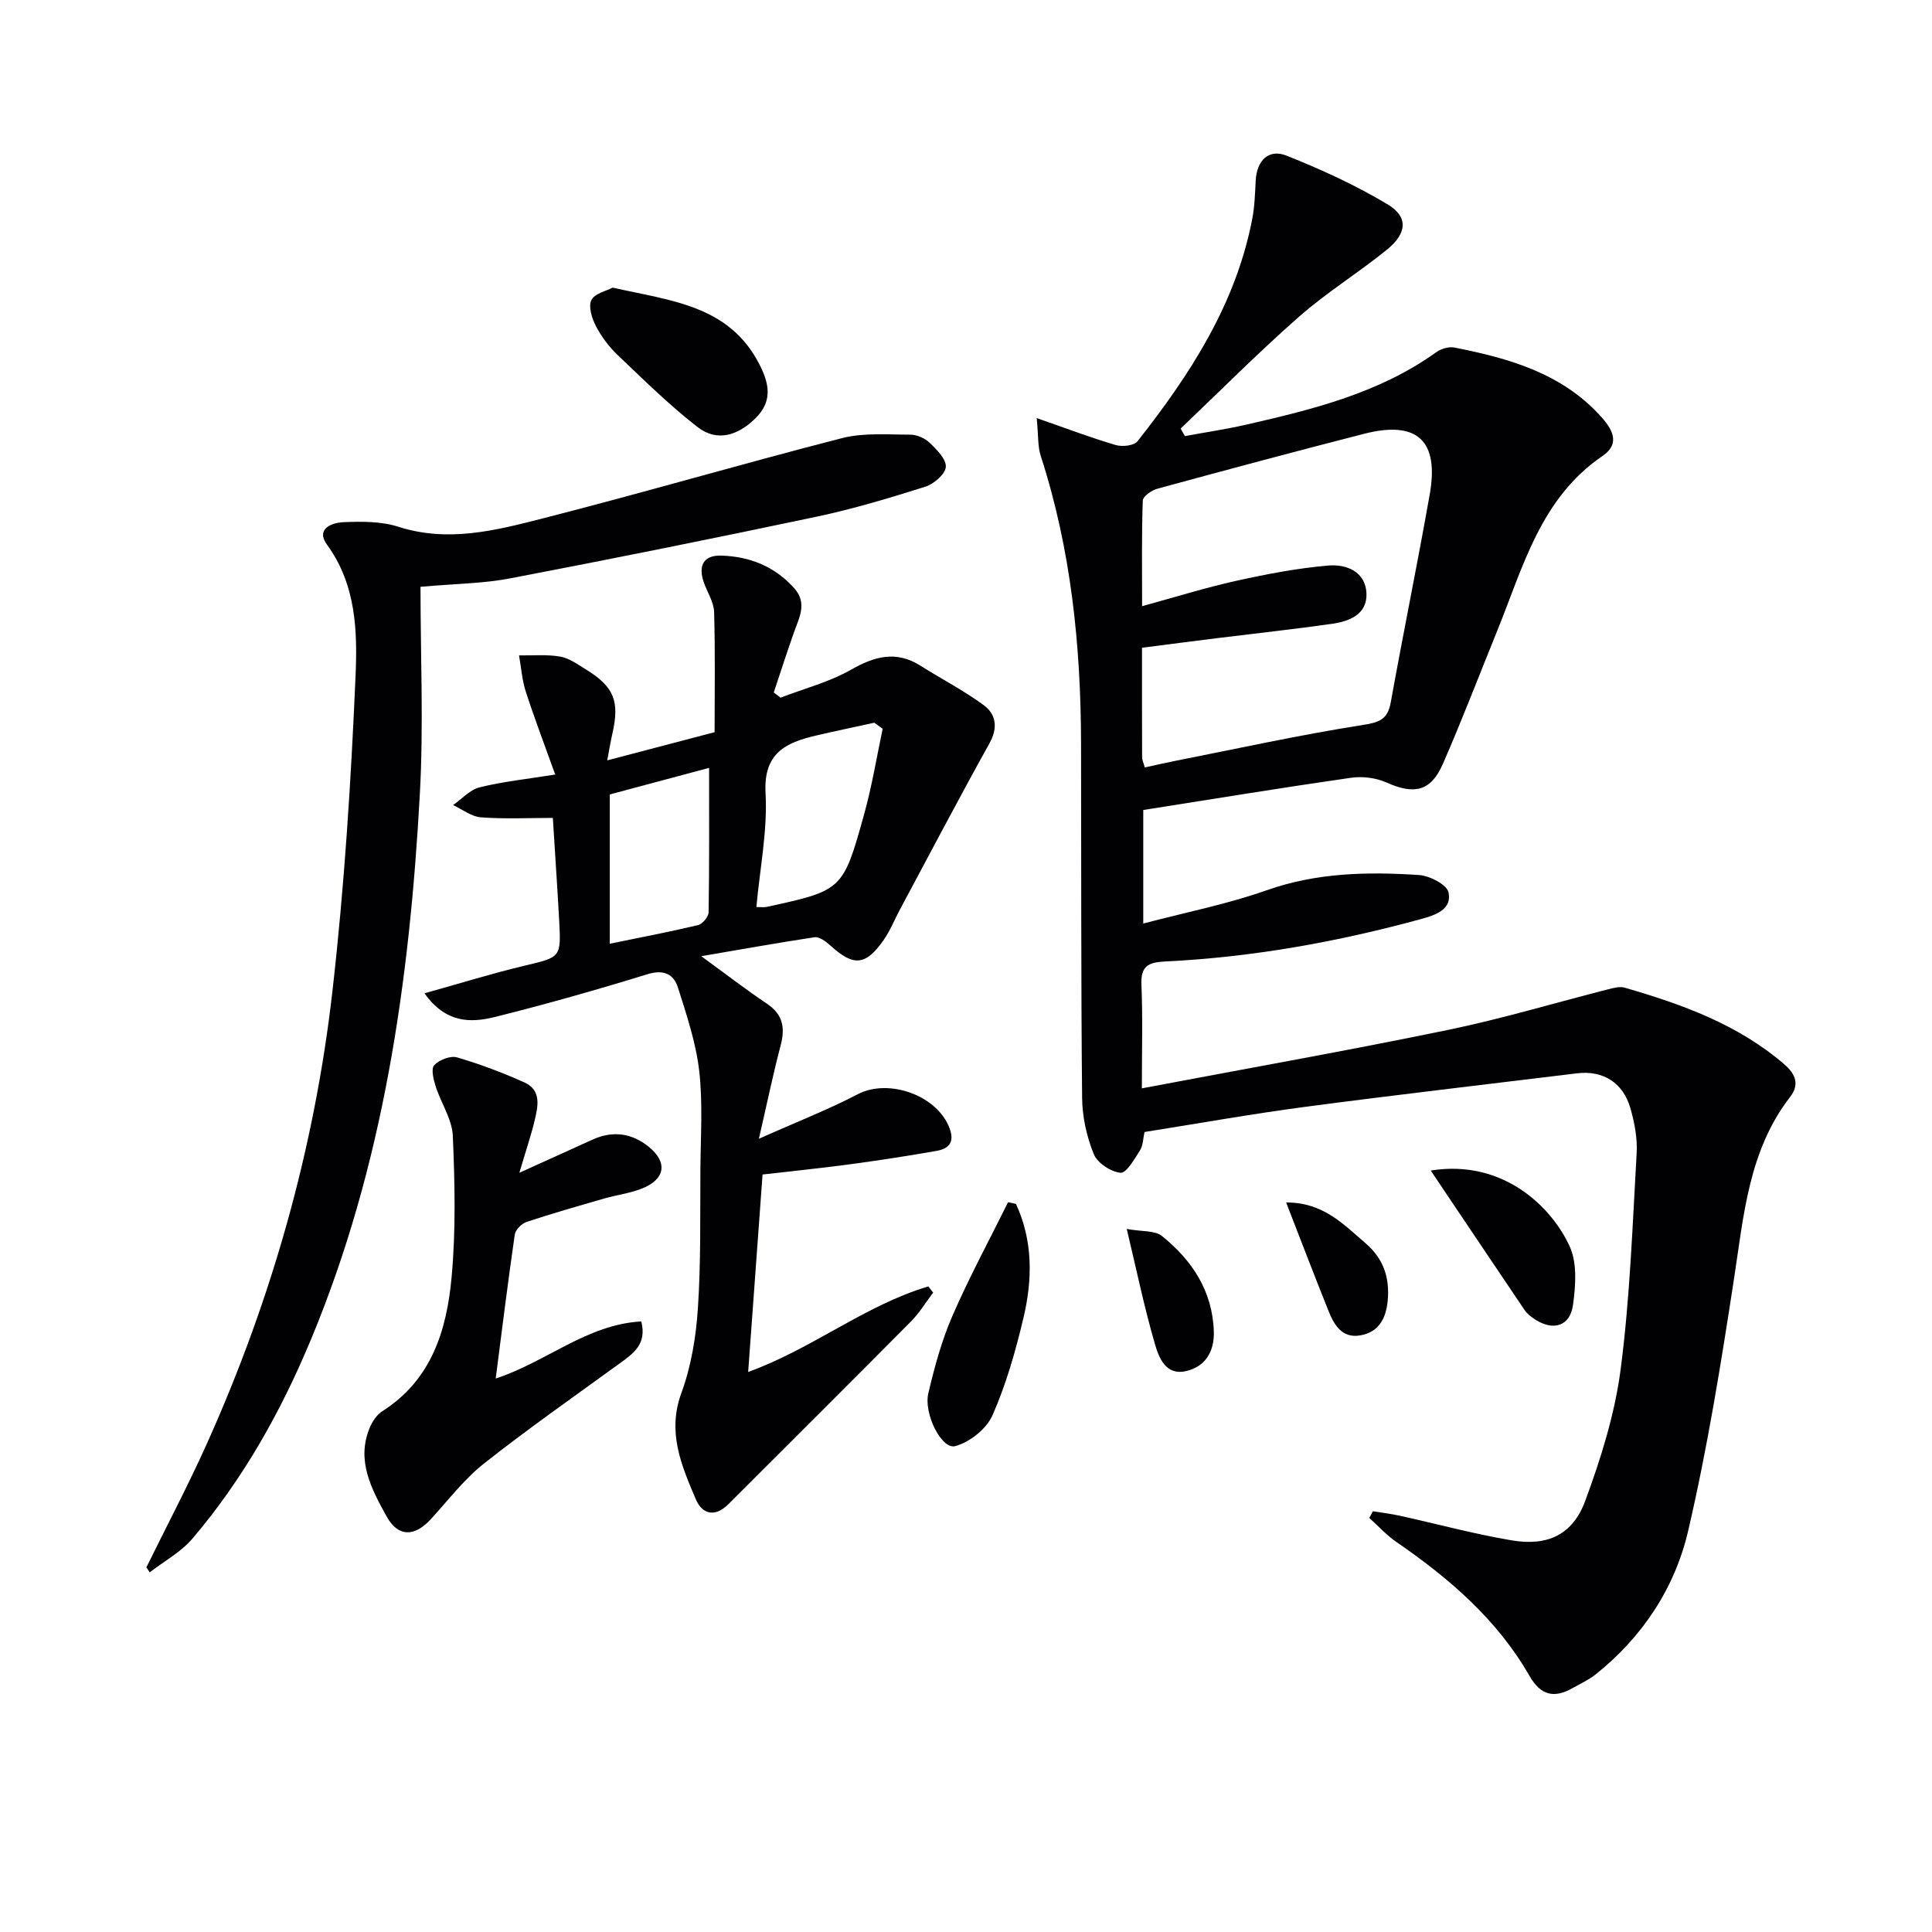 <svg enable-background="new 0 0 400 400" viewBox="0 0 400 400" xmlns="http://www.w3.org/2000/svg"><g fill="#010104"><path d="m236.41 225.33c21.69-4.1 42.56-7.8 63.31-12.08 11.2-2.31 22.19-5.62 33.29-8.44 1.08-.27 2.34-.62 3.34-.33 11.87 3.44 23.41 7.57 33.02 15.83 2.46 2.11 3.21 4.26 1.26 6.79-8.58 11.1-9.59 24.41-11.61 37.58-2.69 17.54-5.5 35.11-9.53 52.37-2.76 11.78-9.46 21.91-19.16 29.64-1.41 1.13-3.12 1.89-4.7 2.79-3.81 2.17-6.61 1.6-8.96-2.49-6.68-11.67-16.61-20.21-27.55-27.73-2.05-1.41-3.75-3.3-5.62-4.98.25-.46.49-.93.74-1.39 1.83.3 3.69.51 5.5.91 7.76 1.71 15.45 3.8 23.27 5.12 7.4 1.24 12.59-1.15 15.19-8.17 3.26-8.81 6.13-18 7.34-27.26 1.93-14.81 2.45-29.81 3.31-44.74.18-3.08-.44-6.33-1.3-9.32-1.52-5.32-5.71-7.86-11.05-7.21-18.79 2.3-37.6 4.47-56.36 6.95-11.01 1.46-21.96 3.42-33.18 5.2-.3 1.33-.29 2.79-.95 3.82-1.13 1.79-2.82 4.74-4.02 4.62-2.02-.2-4.8-2.03-5.54-3.87-1.46-3.61-2.37-7.7-2.41-11.59-.24-24.5-.16-48.99-.22-73.49-.05-20.21-2.07-40.13-8.35-59.48-.63-1.93-.47-4.13-.83-7.82 6.21 2.16 11.22 4.07 16.36 5.58 1.35.4 3.79.14 4.51-.78 10.88-13.81 20.38-28.4 23.76-46.08.5-2.59.57-5.27.71-7.92.23-4.13 2.68-6.62 6.4-5.13 7.19 2.87 14.32 6.12 20.94 10.1 4.27 2.56 4 5.97-.13 9.33-5.93 4.82-12.51 8.87-18.24 13.91-8.44 7.42-16.37 15.41-24.51 23.16.29.52.58 1.04.87 1.56 4.27-.79 8.57-1.42 12.79-2.39 13.79-3.16 27.5-6.53 39.29-15 .98-.7 2.56-1.17 3.7-.95 11.19 2.2 22.06 5.24 30.16 14.06 2.38 2.59 4.48 5.7.51 8.41-12.81 8.75-16.4 22.92-21.74 36.09-3.75 9.23-7.31 18.55-11.3 27.67-2.49 5.69-5.94 6.39-11.66 3.83-2.18-.98-4.98-1.32-7.36-.98-14.26 2.05-28.47 4.38-43 6.67v23.51c8.74-2.31 17.36-4 25.55-6.89 10.35-3.66 20.88-3.85 31.51-3.16 2.22.14 5.8 1.99 6.14 3.59.73 3.54-2.6 4.68-5.69 5.53-17.35 4.74-34.97 7.91-52.95 8.78-3.55.17-5.1.96-4.94 4.82.29 6.77.09 13.55.09 21.45zm.61-66.44c2.26-.49 4.33-.97 6.4-1.38 12.84-2.53 25.63-5.35 38.54-7.38 3.49-.55 5.32-1.04 5.98-4.71 2.59-14.35 5.52-28.64 8.06-43 2-11.21-2.58-15.42-13.57-12.61-14.3 3.66-28.56 7.49-42.8 11.37-1.19.32-3 1.59-3.03 2.47-.25 7.07-.14 14.16-.14 21.85 7.03-1.92 13.18-3.85 19.45-5.24 6.29-1.39 12.67-2.62 19.08-3.17 3.7-.32 7.74 1.2 7.92 5.79.17 4.28-3.48 5.75-7.08 6.27-7.89 1.12-15.81 1.98-23.72 2.96-5.19.64-10.37 1.32-15.67 2 0 8.05-.01 15.37.02 22.69.01.59.32 1.19.56 2.09z"/><path d="m145.19 197.97c5.04 3.67 9.22 6.9 13.6 9.84 3.32 2.23 3.79 4.98 2.84 8.61-1.55 5.87-2.78 11.83-4.51 19.35 7.86-3.51 14.34-6.02 20.46-9.22 6.44-3.36 16.56.25 19.05 7.13 1.06 2.93-.3 4.17-2.74 4.6-5.87 1.03-11.76 1.94-17.67 2.74-5.9.8-11.82 1.4-18.34 2.15-.99 13.59-1.96 26.94-2.98 40.88 13.35-4.83 24.2-13.82 37.3-17.71.33.43.67.85 1 1.28-1.53 2.01-2.85 4.22-4.61 5.99-12.54 12.65-25.18 25.2-37.77 37.8-2.79 2.79-5.43 2.13-6.77-1.03-2.96-6.97-5.96-13.84-2.98-21.97 2.03-5.53 3.03-11.61 3.42-17.52.64-9.58.45-19.23.52-28.84.05-6.79.52-13.65-.25-20.36-.67-5.83-2.61-11.56-4.39-17.2-.89-2.81-2.94-3.83-6.32-2.79-10.46 3.22-20.99 6.22-31.61 8.86-4.99 1.24-10.17 1.29-14.55-4.91 7.36-2.05 13.91-4.09 20.56-5.68 7.66-1.82 7.74-1.64 7.32-9.43-.38-6.94-.86-13.88-1.31-21.2-5.05 0-10 .25-14.9-.12-1.97-.15-3.84-1.65-5.76-2.54 1.83-1.27 3.5-3.18 5.53-3.68 4.79-1.18 9.74-1.7 15.62-2.64-2.16-6.02-4.27-11.55-6.09-17.17-.78-2.4-.95-4.99-1.4-7.5 2.85.05 5.75-.23 8.52.25 1.87.32 3.62 1.61 5.31 2.65 5.85 3.59 7.04 6.59 5.49 13.33-.36 1.58-.62 3.18-1.06 5.51 7.71-2.02 14.79-3.88 22.23-5.84 0-8.39.14-16.64-.1-24.88-.06-2.03-1.38-4.02-2.1-6.04-1.28-3.59-.06-5.74 3.55-5.64 5.86.17 11 2.2 15.06 6.66 2.88 3.17 1.1 6.16.01 9.26-1.45 4.12-2.79 8.28-4.17 12.42.47.36.94.71 1.41 1.07 4.89-1.88 10.08-3.22 14.58-5.78 4.92-2.8 9.35-4.01 14.39-.83 4.33 2.73 8.9 5.1 13.02 8.11 2.63 1.92 3.07 4.68 1.26 7.95-6.35 11.43-12.43 23.01-18.6 34.54-1.09 2.04-1.96 4.24-3.27 6.13-3.76 5.41-6.26 5.58-11.06 1.21-.91-.83-2.3-1.87-3.31-1.72-7.61 1.14-15.19 2.52-23.43 3.92zm37.56-47.09c-.58-.42-1.17-.83-1.75-1.25-4.01.88-8.02 1.72-12.02 2.65-6.3 1.47-10.94 3.63-10.48 11.92.43 7.76-1.18 15.64-1.9 23.59 1.07 0 1.58.09 2.05-.01 15.77-3.43 15.88-3.41 20.27-19.24 1.61-5.79 2.58-11.77 3.83-17.66zm-35.94 8.1c-6.62 1.77-13.59 3.64-20.56 5.5v30.91c6.3-1.3 12.32-2.44 18.28-3.86.92-.22 2.17-1.73 2.18-2.66.16-9.78.1-19.56.1-29.89z"/><path d="m87.06 121.49c0 14.28.65 28.58-.13 42.81-2.12 38.8-7.51 77.04-22.65 113.27-6.19 14.82-14 28.72-24.43 40.97-2.39 2.81-5.87 4.69-8.85 7-.23-.35-.46-.69-.69-1.04 4.21-8.57 8.67-17.02 12.58-25.73 13.41-29.89 22.25-61.16 25.95-93.67 2.46-21.59 3.83-43.34 4.77-65.06.4-9.29.16-18.95-5.9-27.26-2.42-3.32 1.03-4.57 3.42-4.67 3.78-.15 7.82-.19 11.35.95 10.27 3.3 20.13.77 29.86-1.72 20.73-5.29 41.26-11.31 61.98-16.63 4.48-1.15 9.41-.72 14.13-.72 1.37 0 3.04.73 4.03 1.68 1.46 1.41 3.46 3.41 3.34 5.01-.12 1.5-2.47 3.52-4.23 4.08-7.43 2.35-14.93 4.61-22.55 6.22-21.09 4.46-42.22 8.71-63.39 12.76-5.51 1.07-11.22 1.1-18.59 1.75z"/><path d="m107.53 242.81c6.05-2.74 10.65-4.84 15.25-6.91 4.2-1.88 8.16-1.26 11.62 1.6 3.91 3.23 3.29 6.7-1.55 8.6-2.45.96-5.13 1.29-7.68 2.02-5.41 1.56-10.82 3.1-16.16 4.87-1.02.34-2.28 1.62-2.43 2.61-1.42 9.77-2.63 19.58-3.95 29.81 10.6-3.48 18.85-11.19 30.14-11.82 1.21 4.75-1.7 6.67-4.53 8.73-9.39 6.83-18.93 13.49-28.04 20.69-4.13 3.26-7.41 7.61-11 11.52-3.39 3.7-6.79 3.74-9.18-.61-3.08-5.6-6.27-11.44-3.52-18.21.54-1.34 1.49-2.8 2.67-3.55 10.2-6.48 13.33-16.81 14.33-27.74.89-9.68.67-19.51.25-29.25-.15-3.46-2.45-6.79-3.55-10.25-.45-1.41-1-3.64-.3-4.38 1.04-1.11 3.36-2.02 4.72-1.62 4.76 1.39 9.45 3.16 13.98 5.2 3.54 1.6 2.79 4.94 2.09 7.87-.75 3.13-1.8 6.2-3.16 10.82z"/><path d="m126.84 59.55c11.99 2.71 23.99 3.61 30.29 15.7 2.1 4.03 2.95 7.72-.71 11.34-3.62 3.57-7.94 4.99-12.04 1.8-5.84-4.55-11.15-9.79-16.53-14.91-1.78-1.7-3.34-3.78-4.47-5.96-.83-1.6-1.6-4.03-.95-5.38.66-1.38 3.11-1.89 4.41-2.59z"/><path d="m210.34 249.25c3.52 7.59 3.45 15.6 1.57 23.54-1.63 6.89-3.59 13.8-6.43 20.24-1.24 2.81-4.75 5.61-7.75 6.38-2.76.71-6.53-6.68-5.53-10.94 1.28-5.45 2.77-10.94 5-16.06 3.47-7.99 7.64-15.68 11.51-23.5.54.11 1.09.23 1.63.34z"/><path d="m296.22 242.35c14.96-2.42 25.07 7.55 28.78 15.74 1.57 3.46 1.22 8.13.67 12.1-.6 4.37-4.05 5.42-7.78 3.03-.83-.53-1.68-1.16-2.22-1.96-6.37-9.41-12.69-18.86-19.45-28.91z"/><path d="m233.28 254.44c3.16.58 5.83.28 7.3 1.47 6.25 5.03 10.48 11.43 10.73 19.8.12 4.14-1.78 7.29-5.84 8.18-4.15.91-5.55-2.84-6.36-5.64-2.17-7.44-3.74-15.05-5.83-23.81z"/><path d="m266.28 248.96c7.66-.04 11.87 4.52 16.44 8.44 3.73 3.19 5.05 7.17 4.58 11.96-.36 3.68-1.88 6.47-5.7 7.12-3.67.63-5.34-2.08-6.49-4.93-2.89-7.18-5.65-14.42-8.83-22.59z"/></g></svg>